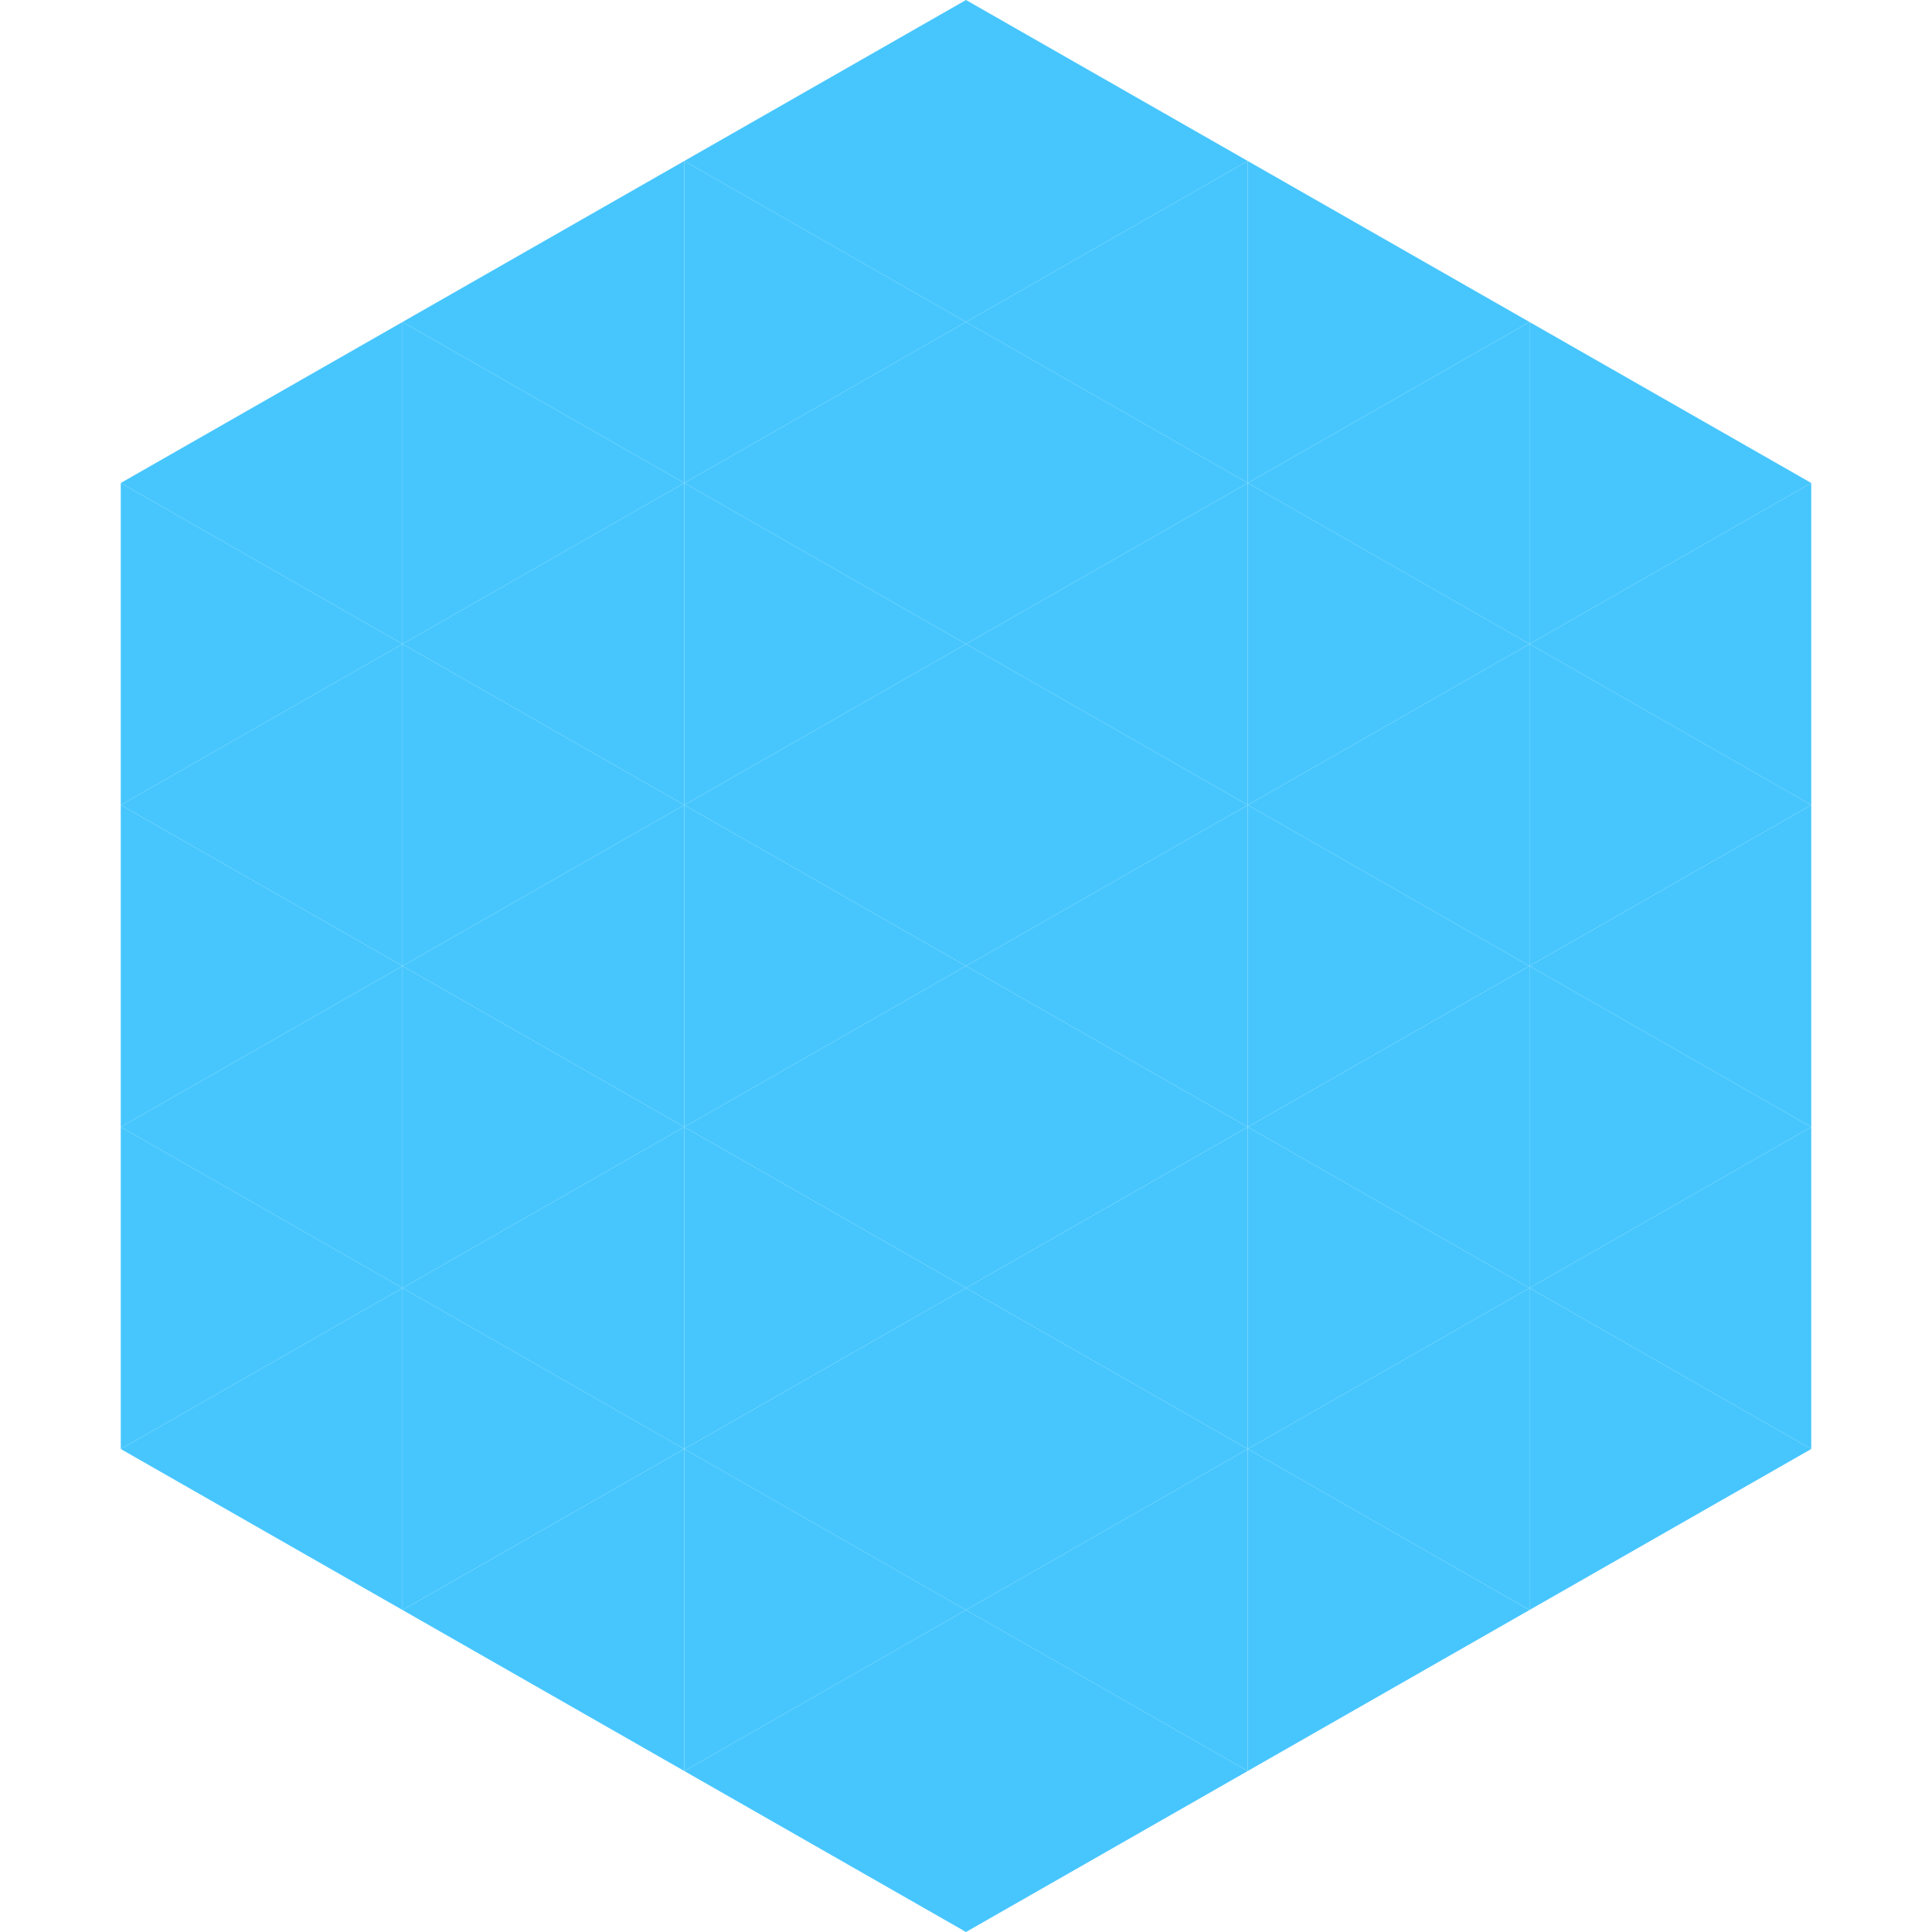 <?xml version="1.0"?>
<!-- Generated by SVGo -->
<svg width="240" height="240"
     xmlns="http://www.w3.org/2000/svg"
     xmlns:xlink="http://www.w3.org/1999/xlink">
<polygon points="50,40 15,60 50,80" style="fill:rgb(71,198,254)" />
<polygon points="190,40 225,60 190,80" style="fill:rgb(71,198,254)" />
<polygon points="15,60 50,80 15,100" style="fill:rgb(71,198,254)" />
<polygon points="225,60 190,80 225,100" style="fill:rgb(71,198,254)" />
<polygon points="50,80 15,100 50,120" style="fill:rgb(71,198,254)" />
<polygon points="190,80 225,100 190,120" style="fill:rgb(71,198,254)" />
<polygon points="15,100 50,120 15,140" style="fill:rgb(71,198,254)" />
<polygon points="225,100 190,120 225,140" style="fill:rgb(71,198,254)" />
<polygon points="50,120 15,140 50,160" style="fill:rgb(71,198,254)" />
<polygon points="190,120 225,140 190,160" style="fill:rgb(71,198,254)" />
<polygon points="15,140 50,160 15,180" style="fill:rgb(71,198,254)" />
<polygon points="225,140 190,160 225,180" style="fill:rgb(71,198,254)" />
<polygon points="50,160 15,180 50,200" style="fill:rgb(71,198,254)" />
<polygon points="190,160 225,180 190,200" style="fill:rgb(71,198,254)" />
<polygon points="15,180 50,200 15,220" style="fill:rgb(255,255,255); fill-opacity:0" />
<polygon points="225,180 190,200 225,220" style="fill:rgb(255,255,255); fill-opacity:0" />
<polygon points="50,0 85,20 50,40" style="fill:rgb(255,255,255); fill-opacity:0" />
<polygon points="190,0 155,20 190,40" style="fill:rgb(255,255,255); fill-opacity:0" />
<polygon points="85,20 50,40 85,60" style="fill:rgb(71,198,254)" />
<polygon points="155,20 190,40 155,60" style="fill:rgb(71,198,254)" />
<polygon points="50,40 85,60 50,80" style="fill:rgb(71,198,254)" />
<polygon points="190,40 155,60 190,80" style="fill:rgb(71,198,254)" />
<polygon points="85,60 50,80 85,100" style="fill:rgb(71,198,254)" />
<polygon points="155,60 190,80 155,100" style="fill:rgb(71,198,254)" />
<polygon points="50,80 85,100 50,120" style="fill:rgb(71,198,254)" />
<polygon points="190,80 155,100 190,120" style="fill:rgb(71,198,254)" />
<polygon points="85,100 50,120 85,140" style="fill:rgb(71,198,254)" />
<polygon points="155,100 190,120 155,140" style="fill:rgb(71,198,254)" />
<polygon points="50,120 85,140 50,160" style="fill:rgb(71,198,254)" />
<polygon points="190,120 155,140 190,160" style="fill:rgb(71,198,254)" />
<polygon points="85,140 50,160 85,180" style="fill:rgb(71,198,254)" />
<polygon points="155,140 190,160 155,180" style="fill:rgb(71,198,254)" />
<polygon points="50,160 85,180 50,200" style="fill:rgb(71,198,254)" />
<polygon points="190,160 155,180 190,200" style="fill:rgb(71,198,254)" />
<polygon points="85,180 50,200 85,220" style="fill:rgb(71,198,254)" />
<polygon points="155,180 190,200 155,220" style="fill:rgb(71,198,254)" />
<polygon points="120,0 85,20 120,40" style="fill:rgb(71,198,254)" />
<polygon points="120,0 155,20 120,40" style="fill:rgb(71,198,254)" />
<polygon points="85,20 120,40 85,60" style="fill:rgb(71,198,254)" />
<polygon points="155,20 120,40 155,60" style="fill:rgb(71,198,254)" />
<polygon points="120,40 85,60 120,80" style="fill:rgb(71,198,254)" />
<polygon points="120,40 155,60 120,80" style="fill:rgb(71,198,254)" />
<polygon points="85,60 120,80 85,100" style="fill:rgb(71,198,254)" />
<polygon points="155,60 120,80 155,100" style="fill:rgb(71,198,254)" />
<polygon points="120,80 85,100 120,120" style="fill:rgb(71,198,254)" />
<polygon points="120,80 155,100 120,120" style="fill:rgb(71,198,254)" />
<polygon points="85,100 120,120 85,140" style="fill:rgb(71,198,254)" />
<polygon points="155,100 120,120 155,140" style="fill:rgb(71,198,254)" />
<polygon points="120,120 85,140 120,160" style="fill:rgb(71,198,254)" />
<polygon points="120,120 155,140 120,160" style="fill:rgb(71,198,254)" />
<polygon points="85,140 120,160 85,180" style="fill:rgb(71,198,254)" />
<polygon points="155,140 120,160 155,180" style="fill:rgb(71,198,254)" />
<polygon points="120,160 85,180 120,200" style="fill:rgb(71,198,254)" />
<polygon points="120,160 155,180 120,200" style="fill:rgb(71,198,254)" />
<polygon points="85,180 120,200 85,220" style="fill:rgb(71,198,254)" />
<polygon points="155,180 120,200 155,220" style="fill:rgb(71,198,254)" />
<polygon points="120,200 85,220 120,240" style="fill:rgb(71,198,254)" />
<polygon points="120,200 155,220 120,240" style="fill:rgb(71,198,254)" />
<polygon points="85,220 120,240 85,260" style="fill:rgb(255,255,255); fill-opacity:0" />
<polygon points="155,220 120,240 155,260" style="fill:rgb(255,255,255); fill-opacity:0" />
</svg>
